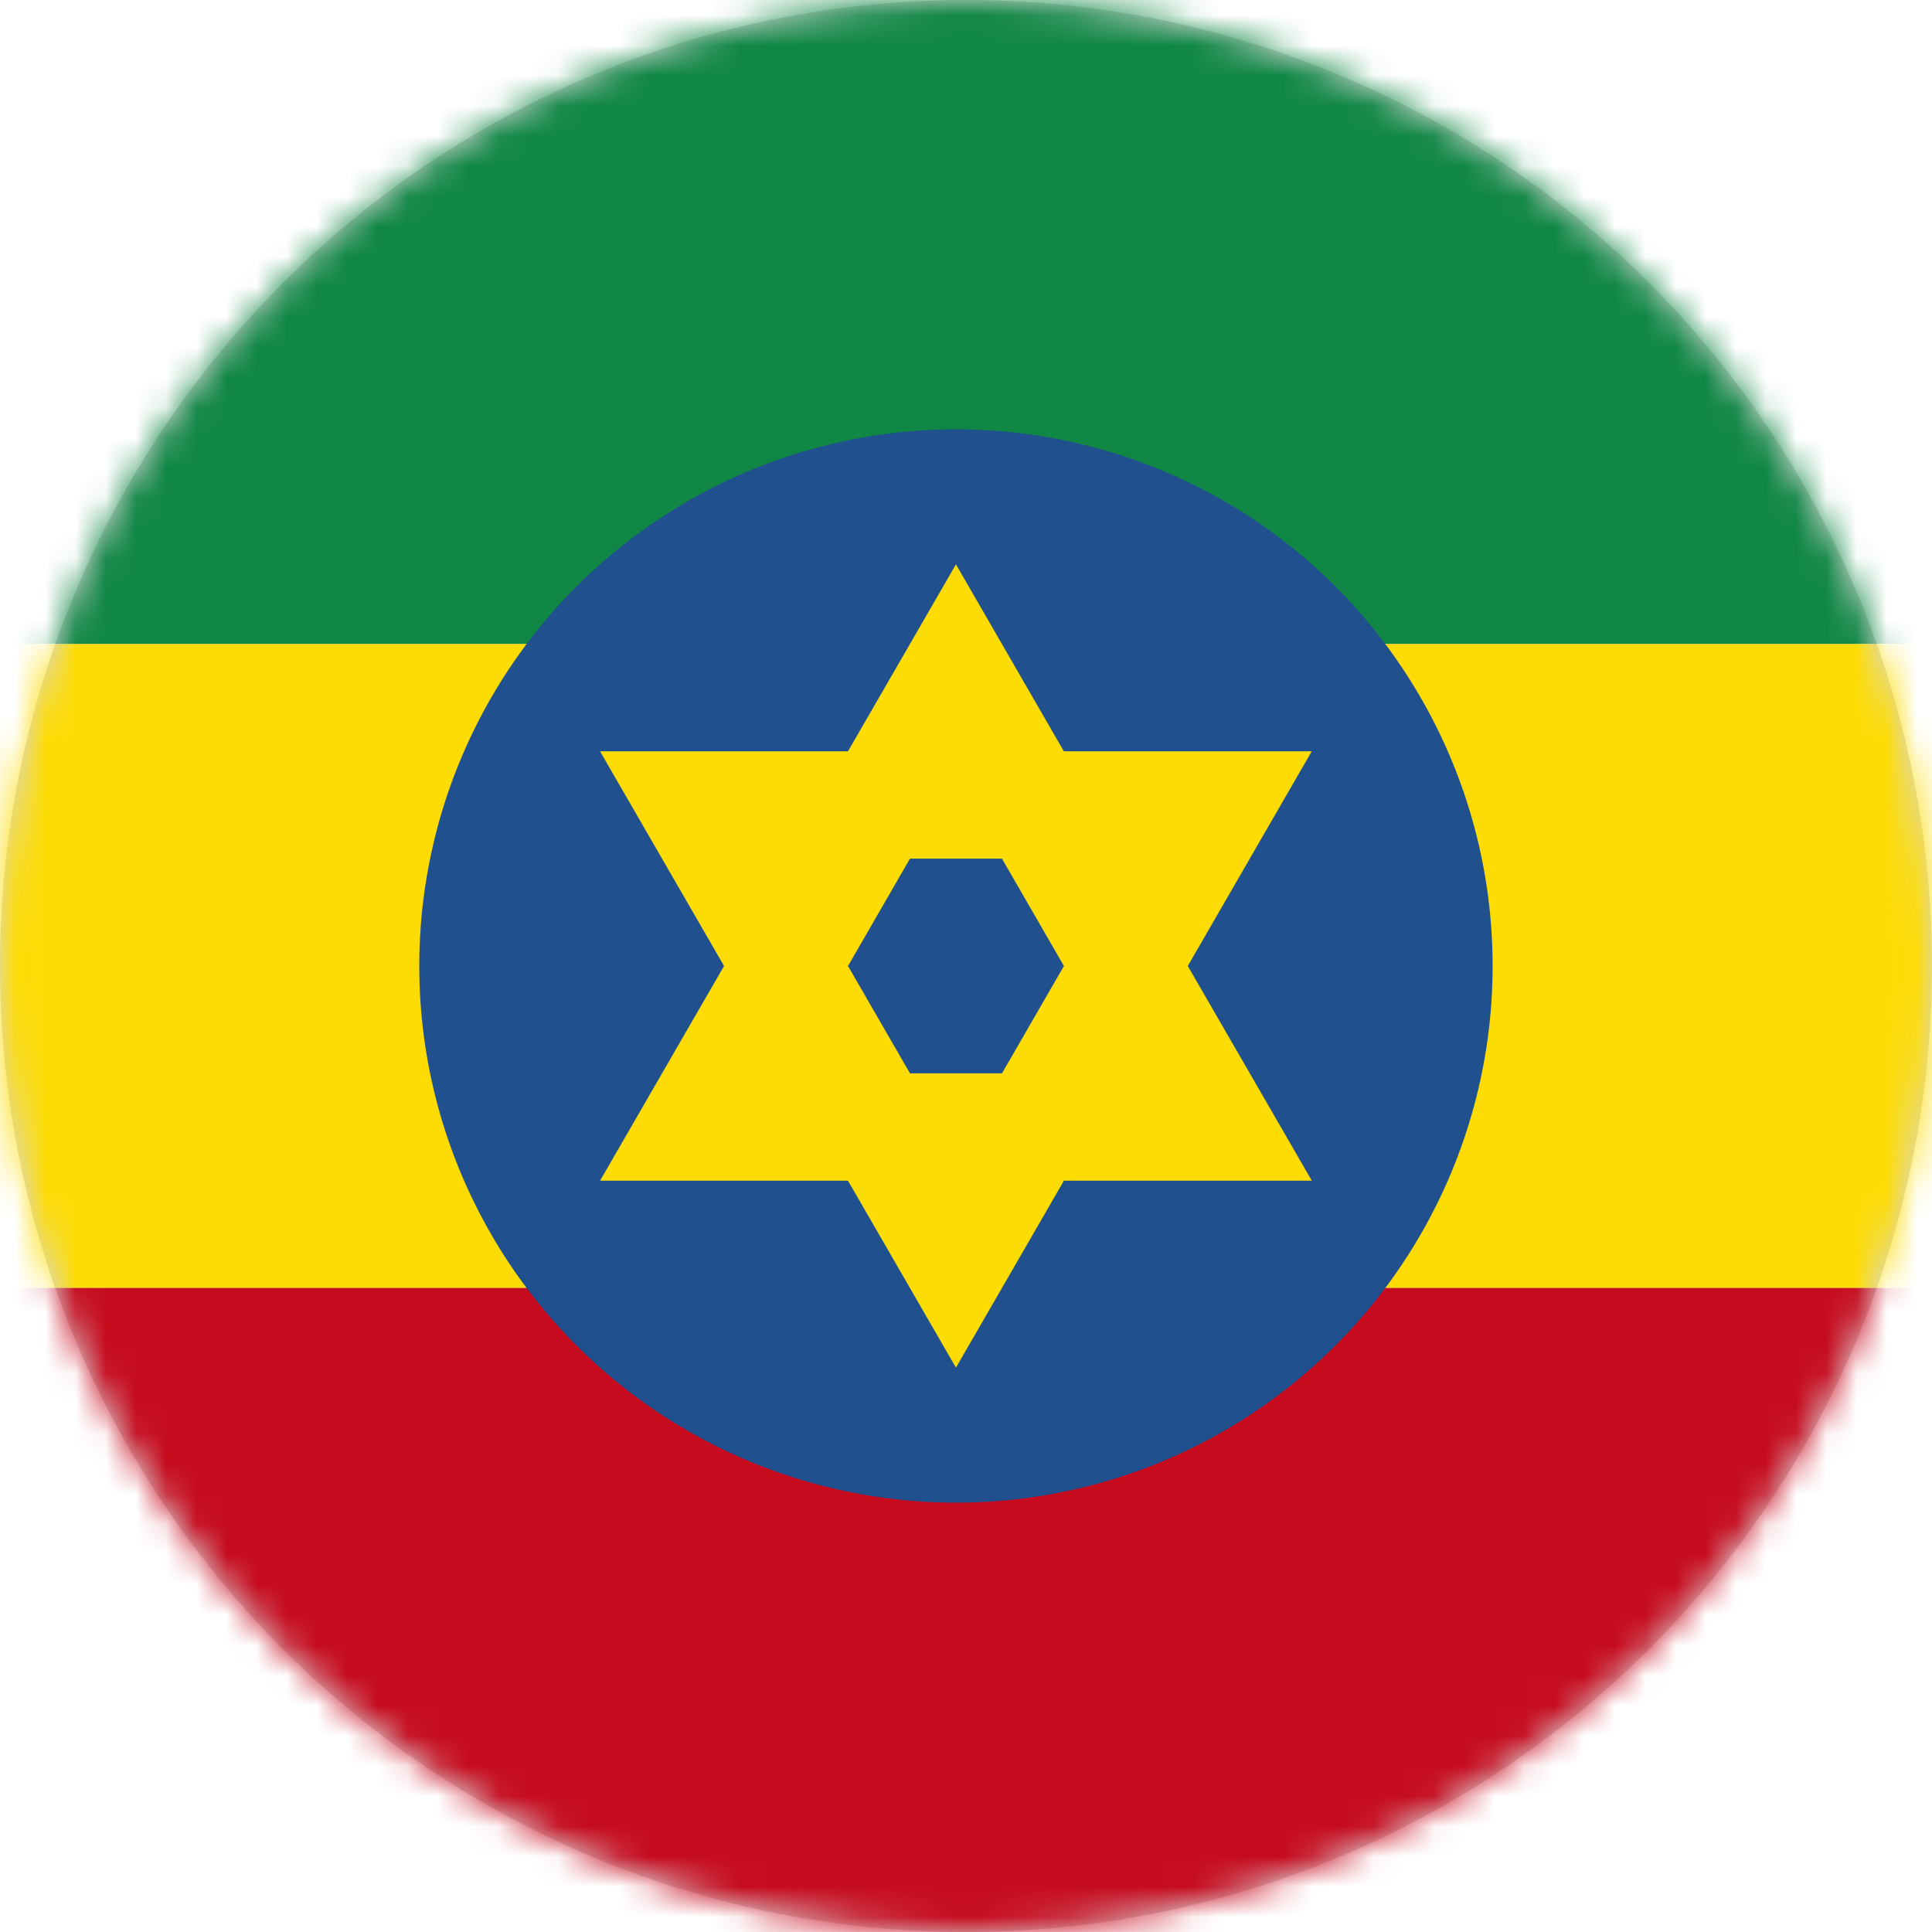 <svg xmlns="http://www.w3.org/2000/svg" xmlns:xlink="http://www.w3.org/1999/xlink" width="64" height="64" viewBox="0 0 64 64">
  <defs>
    <circle id="et-a" cx="32" cy="32" r="32"/>
  </defs>
  <g fill="none" fill-rule="evenodd">
    <mask id="et-b" fill="#fff">
      <use xlink:href="#et-a"/>
    </mask>
    <use fill="#D8D8D8" xlink:href="#et-a"/>
    <g fill-rule="nonzero" mask="url(#et-b)">
      <g transform="translate(-11)">
        <path fill="#108745" d="M85.333,21.333 L0,21.333 L0,3.556 C0,1.592 1.592,0 3.556,0 L81.778,0 C83.741,0 85.333,1.592 85.333,3.556 L85.333,21.333 Z"/>
        <polygon fill="#FDDC05" points="0 21.333 85.333 21.333 85.333 42.667 0 42.667"/>
        <path fill="#C60B1E" d="M85.333,60.444 C85.333,62.408 83.741,64 81.778,64 L3.556,64 C1.592,64 0,62.408 0,60.444 L0,42.667 L85.333,42.667 L85.333,60.444 Z"/>
        <circle cx="42.667" cy="32" r="17.778" fill="#20508E"/>
        <path fill="#FDDC05" d="M50.347,32 L54.453,24.889 L46.242,24.889 L42.667,18.695 L39.09,24.889 L30.878,24.889 L34.985,32 L30.878,39.111 L39.09,39.111 L42.667,45.305 L46.244,39.111 L54.455,39.111 L50.347,32 Z M41.143,35.556 L39.092,32 L41.143,28.444 L44.192,28.444 L46.244,32 L44.192,35.556 L41.143,35.556 Z"/>
      </g>
    </g>
  </g>
</svg>
